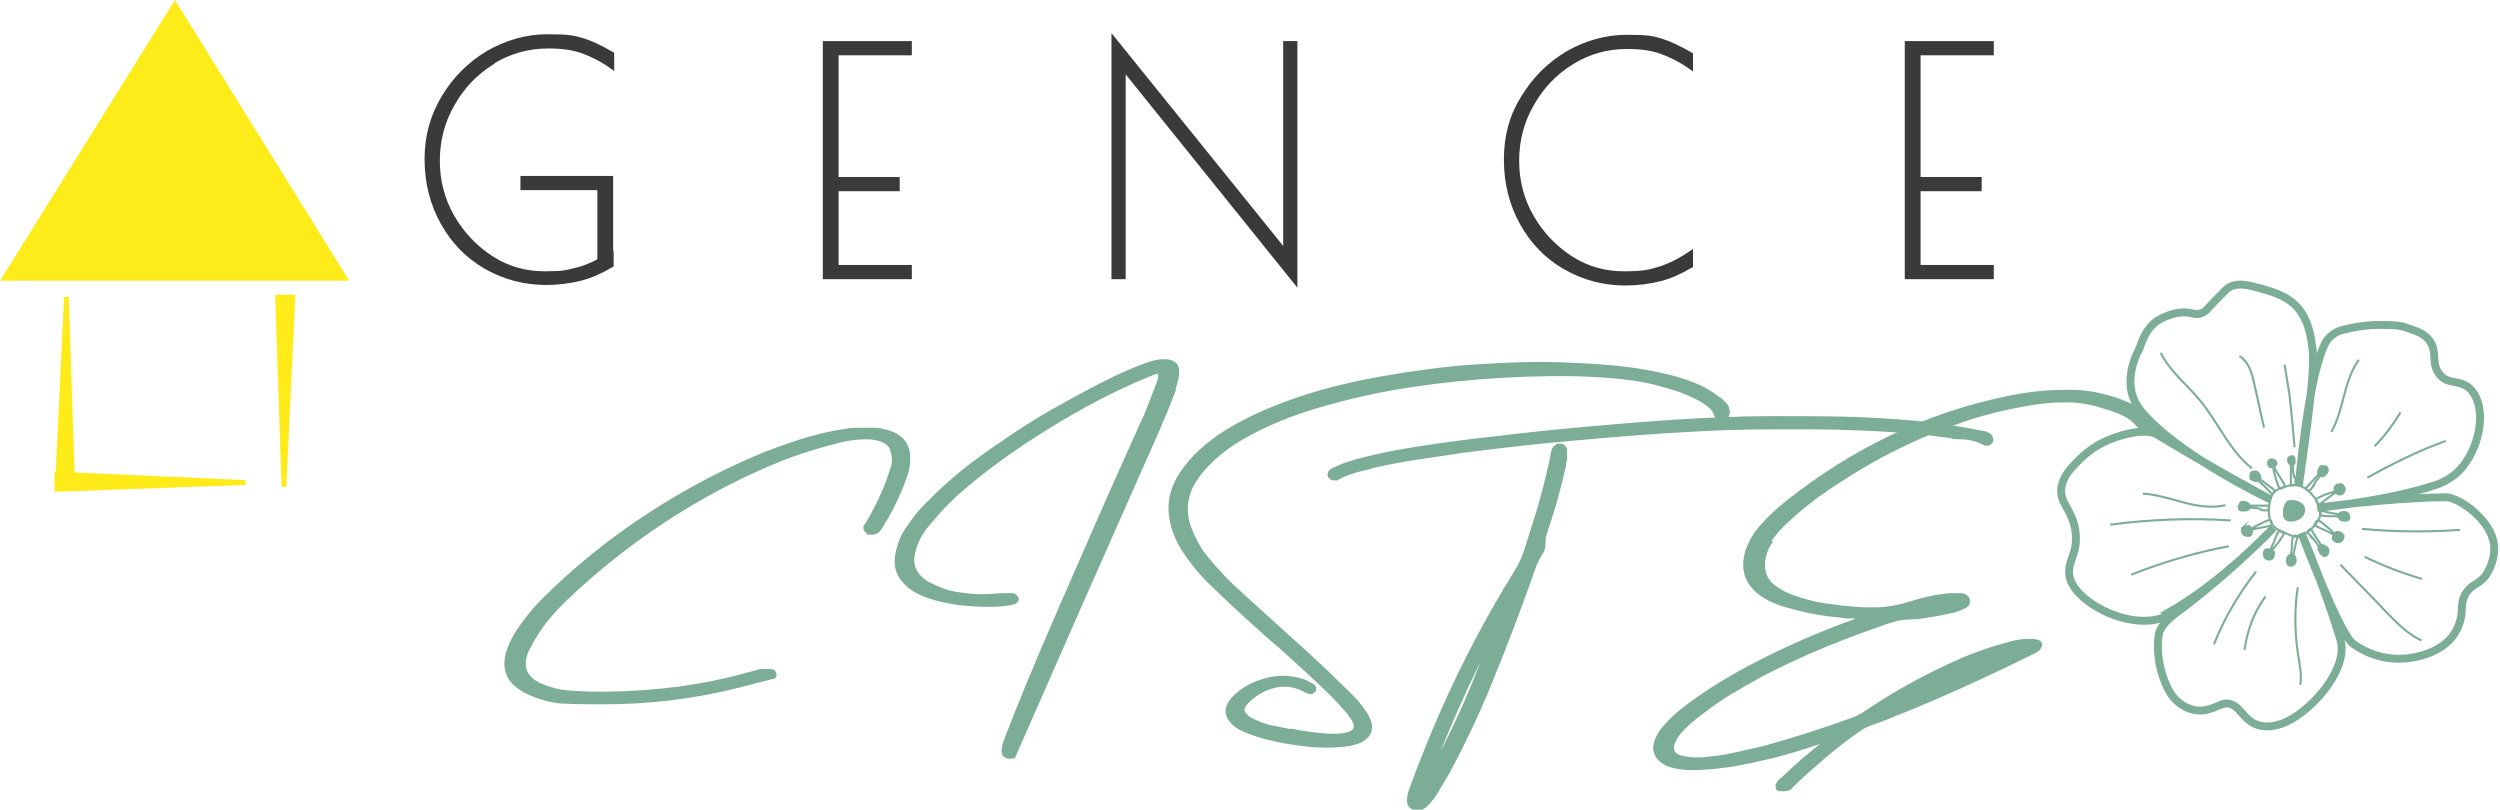 <svg xmlns="http://www.w3.org/2000/svg" id="Calque_2" viewBox="0 0 474.6 153.7"><defs><style>      .st0, .st1, .st2 {        fill: #7bad97;      }      .st3 {        fill: #3a3a3a;        stroke: #3a3a3a;      }      .st3, .st4, .st1, .st5, .st6, .st2 {        stroke-miterlimit: 10;      }      .st4 {        stroke-width: 1.5px;      }      .st4, .st1, .st6, .st2 {        stroke: #7bad97;      }      .st4, .st6 {        fill: none;      }      .st5 {        fill: #ffeb17;        stroke: #ffeb17;        stroke-width: .9px;      }      .st6, .st2 {        stroke-width: .4px;      }      .st7 {        fill: #feeb1a;      }    </style></defs><path class="st3" d="M93.4,11.8c-3.2,2-5.7,4.6-7.6,8-1.9,3.3-2.8,6.9-2.8,10.7s.9,7.4,2.8,10.7c1.9,3.3,4.4,5.9,7.5,7.9,3.1,2,6.5,2.9,10.1,2.9s4-.2,5.7-.6c1.7-.4,3.3-1,4.8-1.9v-13.9h-14.6v-1.7h16.6v14.3h.1c0,0,0,2.1,0,2.1-1.9,1.1-3.8,2-5.8,2.5-2,.5-4.2.8-6.5.8-4.1,0-7.9-1-11.4-3-3.5-2-6.2-4.8-8.2-8.4-2-3.6-3-7.6-3-12s1.1-8.2,3.2-11.7c2.1-3.5,4.9-6.3,8.4-8.4,3.5-2,7.3-3.1,11.2-3.1s4.9.2,6.6.7,3.5,1.4,5.6,2.6v2.2c-2-1.4-3.9-2.3-5.6-2.9-1.7-.6-3.8-.9-6.4-.9-3.9,0-7.4,1-10.7,3h0Z"></path><path class="st3" d="M156.7,8.3h15.9v1.7h-13.9v24.1h11.6v1.7h-11.6v15h13.9v1.7h-15.9V8.3Z"></path><path class="st3" d="M213.2,12.7v39.8h-1.7V7.7l32.6,40.4V8.3h1.7v44.9l-32.6-40.5h0Z"></path><path class="st3" d="M297.2,50.7c-3.5-2-6.2-4.8-8.2-8.4-2-3.6-3-7.6-3-12s1-8.2,3.2-11.7c2.1-3.5,4.9-6.3,8.4-8.4,3.5-2,7.3-3.1,11.2-3.1s4.9.2,6.5.7,3.5,1.4,5.6,2.6v2.2c-2-1.4-3.9-2.3-5.6-2.9-1.7-.6-3.9-.9-6.4-.9-3.9,0-7.4,1-10.6,3s-5.7,4.6-7.6,8c-1.9,3.3-2.8,6.9-2.8,10.7s.9,7.4,2.8,10.7c1.9,3.3,4.4,5.9,7.5,7.9,3.1,2,6.5,2.9,10.1,2.9s4.9-.3,6.8-.9c1.9-.6,3.9-1.6,5.8-2.9v2.2c-1.9,1.1-3.8,2-5.8,2.5s-4.2.8-6.5.8c-4.1,0-7.9-1-11.4-3h0Z"></path><path class="st3" d="M362.1,8.3h15.9v1.7h-13.9v24.1h11.6v1.7h-11.6v15h13.9v1.7h-15.9V8.3Z"></path><path class="st4" d="M411.9,116.7c-6.7,3.7-18.1-2.3-19-7.2-.6-3.1,1.7-4.2,1.1-8.7-.6-4.3-3.3-5.3-2.6-8.6.4-2,1.9-3.5,3.6-5.2,2.2-2.1,4.4-3.1,5.1-3.4,4-1.7,7.8-2.1,9.4-1.1,10.2,6.2,21.5,12.3,21.5,12.3,0,0-18.1-8.6-24.8-17.1-3.9-5.1-.1-11.4-.1-11.4.6-1.7,1.4-4.1,3.6-5.5.4-.2,3.1-1.9,6-1.4.6.1,1,.3,1.7.2,1.2-.2,1.8-1.1,3.1-2.5,1.4-1.4,2-2.1,2.6-2.5,1.8-1.1,4-.4,6.2.2,2.5.7,5.6,1.6,7.5,4.4,1.4,2,1.8,4.3,2.1,6.2.3,1.7.2,3,.2,3.5,0,5.4-2.7,23.3-2.7,23.3,0,0,1.6-19.8,4.9-26.8.6-1.3,1.8-2.3,3.2-2.7,1.8-.5,4.8-1.1,7.7-1,2.1,0,3.4,0,4.9.6,1.4.5,2.9.9,3.9,2.1,1.9,2.2.4,4.3,2,6.5,1.6,2.3,3.9,1,5.9,2.9,3.1,3,2.3,10.2-1.4,14.8-1.5,1.9-3.7,3-4.9,3.4-9.5,3.2-22.7,4.4-22.7,4.4,0,0,13.3-1.9,24.5-2,2.3,0,8.9,4.4,9.1,9.5.1,3.3-1.8,5.6-1.8,5.6-1.3,1.5-2.4,1.4-3.5,3-1.2,1.8-.6,3.2-1.1,5.1-.9,3.8-3.9,5.7-6.6,6.6-6.3,2.1-11.2-.1-13.8-2-2.6-1.9-9.8-21-9.8-21,0,0,4.1,9.4,7.4,20.2,1.6,5.2-4.8,13-10.2,15.6-1,.5-4.4,1.8-6.9-.1-1.9-1.4-2.2-2.9-4-3.3-1.3-.3-2.3.7-4.1,1.1-2.9.8-6-1-7.4-3.7-2.6-5-2.1-9.6-1.8-10.9h0c.7-2,2.5-3.2,5.3-5.3,9.6-7.4,16.4-14.6,16.4-14.6,0,0-9.7,10.4-20.1,16.2h0Z"></path><path class="st6" d="M433.4,92.5c-.4.2-1.8.5-2.2,1.8-.5,1.4-.8,3.4,0,5,.6,1.2,1.7,1.4,2.7,1.9,1.2.6,2.3,1.1,3.5.3,1.9-1.3,3.8-3.3,2.9-5.4-.8-1.8-2.2-3.5-3.9-3.9-1.4-.3-2.6.2-2.9.3h0Z"></path><path class="st0" d="M434.5,95c-.2,0-.4.1-.7.6-.4.6-.6,2.1-.2,2.8.5.8,1.6.8,2.7.3.9-.4,1.4-1.2,1.3-2.2-.2-.9-1-1.3-1.8-1.5-.6-.1-1-.1-1.2,0Z"></path><path class="st6" d="M431.6,88.8c0,0,.2,0,.2,0,.1.4.4.7.6,1.1.5.8,1,1.5,1.4,2.4-.2.2-.8.6-1,.4-.3-.2-.4-.8-.5-1.1-.2-.4-.3-.9-.4-1.3,0-.1-.4-1.3-.3-1.3h0Z"></path><path class="st0" d="M430.4,87.6c0,.2,0,.4,0,.6,0,.2.2.4.4.6,0,0,.1,0,.2.1.1,0,.3,0,.4,0,.3,0,.5-.2.7-.4s.3-.5.2-.8c0-.1-.1-.2-.2-.3-.2-.2-.6-.4-.9-.4s-.7.3-.8.6h0Z"></path><path class="st6" d="M443.3,93.3c0,0,0,.2.1.2-.4.2-.7.5-1,.7-.8.5-1.4,1.2-2.2,1.6-.2-.2-.6-.7-.5-1,.1-.3.8-.4,1-.6.4-.2.9-.4,1.3-.5.1,0,1.3-.5,1.3-.4h0Z"></path><path class="st2" d="M444.4,92c-.2,0-.4,0-.6,0-.2,0-.4.2-.5.4,0,0,0,.1-.1.2,0,.1,0,.3,0,.4.1.3.2.5.5.7s.5.2.8.1c.1,0,.2-.1.3-.2.2-.2.4-.6.3-.9s-.4-.7-.7-.8h0Z"></path><path class="st6" d="M425.1,67.7c.2,0,.4,0,.5.2,1.5,1.3,2,3.3,2.4,5.2.6,2.7,1.2,5.4,1.8,8.1"></path><path class="st6" d="M410.2,67c1.8,3.6,5.1,6.1,7.6,9.2,3.4,4.2,5.5,9.4,9.7,12.7"></path><path class="st6" d="M430.7,92.2c-.4-.3-.9-.6-1.2-.9-.1,0-.3-.3-.4-.3l-.3.3c.8.7,1.8,1.7,2.5,2.5.3-.2.5-.5.5-.7-.3-.3-.8-.7-1.1-.9h0Z"></path><path class="st2" d="M427.2,90.4c0,0,0,.2,0,.3,0,.2.2.3.4.4s.4.2.5.2c.1,0,.2,0,.4,0,.3,0,.6-.4.6-.6s0-.4-.3-.8c0,0-.2-.3-.6-.4-.3,0-.6,0-.8.2-.1.2-.2.5-.2.7h0Z"></path><path class="st6" d="M439.2,92.1c.2-.4.5-.9.9-1.3.1-.1.3-.3.3-.4l-.3-.3c-.7.8-1.7,1.9-2.4,2.6.2.3.5.5.7.5.3-.3.7-.8.9-1.1h0Z"></path><path class="st2" d="M441,88.5c0,0-.2,0-.3,0-.2,0-.3.2-.4.4s-.1.4-.2.5c0,.1,0,.2,0,.4,0,.3.4.6.7.6s.4,0,.7-.4c0,0,.3-.2.4-.6,0-.3,0-.6-.3-.8-.2-.1-.5-.1-.6-.1h0Z"></path><path class="st6" d="M431.2,104.5c0,0-.1,0-.2-.1.2-.3.3-.8.5-1.1.4-.8.6-1.7,1.1-2.5.2,0,.6.2.9.4.2.2-.4.9-.6,1.2-.2.4-.5.8-.8,1.1,0,0-.9,1.1-.9,1.1Z"></path><path class="st2" d="M431,106.2c.2,0,.4-.2.5-.4.1-.2.2-.4.2-.7,0,0,0-.2,0-.2,0-.1-.1-.2-.3-.3-.2-.2-.5-.3-.8-.3s-.6,0-.7.3c0,.1-.1.2-.1.4,0,.3,0,.7.2.9s.7.4,1,.3h0Z"></path><path class="st6" d="M435.1,103.2c0,.5,0,1-.1,1.5,0,.2-.1.4,0,.5h.4c.2-1,.5-2.4.8-3.4-.4-.2-.7-.1-.9,0-.1.4-.2,1-.2,1.4Z"></path><path class="st2" d="M435.4,107.2c0,0,.2-.1.2-.2.1-.2.2-.3.2-.5s0-.4-.1-.6c0-.1,0-.2-.1-.3-.2-.2-.6-.3-.9-.2s-.4.3-.5.7c0,0-.1.4,0,.7,0,.3.3.5.6.6.2,0,.5-.1.6-.2h0Z"></path><path class="st6" d="M435.5,90.5c-.1-.5-.2-1-.2-1.5,0-.2,0-.4,0-.5h-.4c0,1.1,0,2.5,0,3.6.4,0,.7,0,.9-.1,0-.4,0-1-.1-1.4h0Z"></path><path class="st0" d="M434.4,86.7c0,0-.1.1-.2.2,0,.2,0,.4,0,.6s.1.4.2.5c0,.1.1.2.2.3.2.2.6.2.9,0s.3-.3.3-.8c0,0,0-.4-.1-.7-.1-.3-.4-.4-.7-.4-.2,0-.4.2-.6.3Z"></path><path class="st6" d="M443.1,101.3c0,0,0,.1-.1.2-.3-.2-.8-.4-1.1-.6-.8-.4-1.7-.7-2.5-1.2.1-.2.3-.9.6-.9.3,0,.8.4,1,.6.4.3.7.6,1.1.9,0,0,1,.9,1,1h0Z"></path><path class="st2" d="M444.8,101.7c0-.2-.2-.4-.4-.5-.2-.1-.4-.2-.6-.2,0,0-.2,0-.2,0-.1,0-.2.1-.3.2-.2.2-.3.5-.4.7s0,.6.3.8c.1,0,.2.1.4.2.3,0,.7,0,.9-.2s.4-.6.4-1h0Z"></path><path class="st6" d="M441.9,98c.5,0,1,0,1.5,0,.1,0,.4.1.5,0v-.4c-1-.1-2.4-.4-3.4-.7-.1.4-.1.7,0,.9.4.1,1,.2,1.4.2Z"></path><path class="st2" d="M445.8,97.6c0,0-.1-.2-.2-.2-.1-.1-.4-.2-.5-.2s-.4,0-.6.1c-.1,0-.2,0-.3.2-.2.2-.3.6-.1.9s.3.4.7.4c0,0,.4.1.7,0,.3,0,.5-.3.5-.6,0-.2-.1-.5-.2-.6Z"></path><path class="st6" d="M438.9,102.1c.4.3.7.7,1,1.2,0,.1.2.4.3.4l.4-.3c-.6-.9-1.4-2.1-1.9-3-.4.2-.6.4-.6.6.2.4.6.8.9,1.1h0Z"></path><path class="st2" d="M442,104.7c0,0,0-.2,0-.3,0-.2-.1-.4-.3-.5s-.3-.2-.5-.3c-.1,0-.2-.1-.3-.1-.3,0-.6.2-.7.5s0,.4.2.8c0,0,.2.4.5.6.2.2.5.2.8,0,.2-.1.2-.4.3-.6Z"></path><path class="st6" d="M427.4,100.4c0,0,0,.2,0,.2.4-.2.8-.2,1.2-.3.9-.2,1.8-.3,2.7-.6,0-.3-.1-.9-.4-1-.3,0-.8.3-1.1.4-.4.2-.8.4-1.2.6-.1,0-1.2.7-1.2.7h0Z"></path><path class="st2" d="M425.6,100.4c0-.2.3-.3.5-.4.2,0,.5-.1.7-.1,0,0,.2,0,.2,0,.1,0,.2.2.3.3.1.2.2.5.2.8s-.2.6-.4.7c-.1,0-.3,0-.4,0-.3,0-.7,0-.9-.4s-.3-.7-.1-1h0Z"></path><path class="st6" d="M429.1,96.6c-.5-.1-1-.2-1.5-.2-.1,0-.4,0-.5,0v-.4c1.1,0,2.5,0,3.6,0,0,.4,0,.7-.1.9-.4,0-1,0-1.4-.1h0Z"></path><path class="st2" d="M425.3,95.5c0,0,.1-.1.2-.2.2,0,.4,0,.6,0s.4.1.5.2c.1,0,.2.1.3.2.2.2.1.7,0,.9s-.3.3-.8.3c0,0-.4,0-.7,0-.3-.1-.4-.4-.4-.7,0-.2.2-.4.3-.6h0Z"></path><path class="st6" d="M433.7,69.2c.3,1.8.6,3.7.9,5.5.4,3.4.7,6.8,1,10.2"></path><path class="st6" d="M422.5,95.9c-2.6.6-5.3.2-7.9-.5s-5.1-1.5-7.8-1.7"></path><path class="st6" d="M423.5,98.8c-7.6-.5-15.3-.2-22.9.8"></path><path class="st6" d="M423.1,103.7c-6.3,1.2-12.5,3-18.5,5.4"></path><path class="st6" d="M428.3,108.5c-3.3,4.2-6,8.8-8,13.8"></path><path class="st6" d="M430.1,113.2c-2.2,3-3.5,6.5-4,10.2"></path><path class="st6" d="M436.2,111.5c-.6,4.1-.6,8.2,0,12.3.3,2.1.8,4.1.5,6.2"></path><path class="st6" d="M444.3,107.2c2.9,3,5.9,6,8.8,9.1,2,2,4,4.1,6.6,5.3"></path><path class="st6" d="M448.9,105.7c3.5,1.7,7.1,3.1,10.9,4.2"></path><path class="st6" d="M448.4,100.4c6.2.6,12.4.6,18.6.2"></path><path class="st6" d="M449.4,90.7c4.8-2.7,9.7-5.1,14.9-7"></path><path class="st6" d="M450.8,84.7c1.9-1.9,3.5-4.1,4.9-6.4"></path><path class="st6" d="M442.6,82c2.4-4.3,2.3-9.7,5.2-13.7"></path><polygon class="st7" points="33.2 0 0 53.3 66.3 53.3 33.2 0"></polygon><path class="st1" d="M165.4,100.8c-.1,0-.3,0-.4,0-.2,0-.3,0-.4-.2-.2-.2-.2-.3-.2-.4,0-.1,0-.3.2-.4,1.3-2.1,2.4-4.3,3.4-6.6.6-1.4,1.1-2.9,1.6-4.4.3-.9.3-1.9,0-3-.2-1.2-.9-1.9-2.1-2.4-.9-.3-1.8-.5-2.7-.5h-.5c-1.9,0-3.8.3-5.6.8-3.1.8-6.1,1.7-9.1,2.8-2.9,1.1-5.8,2.4-8.6,3.7-12.2,5.9-23.2,13.5-32.9,22.6-2.4,2.2-4.6,4.6-6.4,7.4-.6,1-1.2,2-1.7,3-.3.6-.5,1.2-.6,1.9-.4,2.2.6,3.9,2.9,5,2,.9,4,1.4,6,1.5,1.6.1,3.1.2,4.7.2s1.4,0,2.1,0c9.6-.1,18.6-1.3,27.1-3.7.1,0,.3,0,.4-.1.6-.2,1.2-.3,1.8-.5.2,0,.4,0,.8,0s.7,0,1.1,0,.6.2.6.5c0,.1,0,.2,0,.3s-.2.1-.3.1c-.5.1-1,.3-1.6.4-1.5.4-3.1.8-4.6,1.2-8.6,2.2-17.6,3.3-26.9,3.2-1.9,0-3.8,0-5.8-.1-2.2,0-4.3-.5-6.5-1.4-4.3-1.7-5.8-4.4-4.5-8.2.5-1.5,1.3-2.9,2.2-4.2,1.3-1.9,2.8-3.7,4.4-5.3,1.6-1.6,3.3-3.2,5.1-4.8,7.8-6.9,16.4-12.8,25.9-17.8,2.9-1.5,5.8-2.9,8.8-4.2,3-1.3,6.1-2.4,9.2-3.4,2.7-.8,5.4-1.5,8.2-1.9,1.1-.2,2.3-.2,3.4-.2s1.5,0,2.2,0c.9,0,1.7.3,2.6.5,2.4.8,3.6,2.4,3.6,4.7,0,1-.1,2-.4,2.9-.6,1.8-1.3,3.5-2.1,5.2s-1.7,3.3-2.7,4.9c-.3.6-.7.9-1.3,1.1-.2,0-.4,0-.5,0h0,0Z"></path><path class="st1" d="M222.6,74.3c-.9,2.4-1.9,4.8-2.9,7.1-10.7,24.1-19.8,44.8-27.4,62.1-1.8.3-2.1-.7-1.1-3.2,2-5.3,5.4-13.6,10.4-25.1,5-11.5,10-22.9,15.2-34.4,1.1-2.3,2-4.7,2.9-7.1,0-.1,0-.2.1-.3.2-.4.3-.9.5-1.4.1-.5.1-1.1,0-1.7-.8.1-1.5.4-2.2.7-.2,0-.3.1-.5.2-6.1,2.5-12.4,5.8-19,9.9s-12.4,8.3-17.3,12.7c-1.1,1-2.1,2-3,3s-1.9,2.2-2.8,3.3c-1,1.3-1.7,2.7-2.1,4.2-.9,2.8,0,5,2.5,6.5,1.8,1,3.6,1.7,5.3,2,1.8.3,3.4.5,5,.5,1.6,0,2.9-.1,4.1-.2.5,0,.9,0,1.2,0,.2,0,.4,0,.7,0,.2,0,.4.2.6.4.3.4,0,.7-1.1.9s-2.3.3-4.1.3-3.5-.1-5.4-.3c-3.4-.5-6-1.2-7.9-2.2-1.2-.6-2.1-1.4-2.9-2.4-.9-1.2-1.2-2.6-1-4.1.2-1.5.7-3,1.4-4.3,1.3-2.1,2.8-4.1,4.6-5.8,3.1-3.2,6.6-6.2,10.7-9.1s8.2-5.7,12.6-8.2,8.5-4.7,12.4-6.6c1.8-.8,3.6-1.6,5.5-2.3.9-.3,1.8-.6,2.8-.7.3,0,.5,0,.7,0,1.8,0,2.5.8,2.2,2.7-.2,1-.5,2-.8,2.9h0Z"></path><path class="st1" d="M326.5,76c.3.3.6.6.9.9s.4.8.5,1.2c0,.5-.1.9-.6,1.2-.3.1-.5.2-.8,0-.3,0-.5-.3-.6-.6-.3-.8-.8-1.5-1.4-1.9-.6-.5-1.3-.9-2-1.3-1.6-.8-3.2-1.5-4.9-2-1.7-.5-3.4-1-5-1.3-2.8-.6-6.6-1-11.3-1.2s-9.9-.1-15.7.2c-5.8.3-11.7.9-17.7,1.8s-11.8,2.2-17.3,3.8c-5.5,1.6-10.4,3.6-14.6,6-4.2,2.4-7.3,5.2-9.4,8.4-1.7,2.8-2.1,5.8-1,8.9.8,2.1,1.8,4.1,3.2,5.8,2.1,2.6,4.4,5,6.9,7.2,2.1,1.9,4.3,3.9,6.4,5.8,2.1,1.9,4.2,3.8,6.3,5.7,2.4,2.2,4.7,4.4,6.9,6.6.2.2.4.4.6.6,1.2,1.1,2.3,2.4,3.2,3.8,1,1.6,1.1,2.8.5,3.7-.6.9-1.7,1.5-3.4,1.8s-3.6.4-5.8.3c-2.2-.1-4.4-.4-6.6-.8-2.2-.4-4.2-.9-5.9-1.5-1.7-.6-2.9-1.2-3.6-1.9-1.4-1.3-1.5-2.7-.3-4.2,1.3-1.5,3-2.6,4.9-3.3,2.8-1.1,5.6-1.2,8.4-.3.6.2,1.1.5,1.6.8,0,0,0,0,.1,0,.1,0,.2.2.3.3s0,.3,0,.5c-.2.3-.5.4-.8.2-.3-.1-.6-.2-.9-.4-2-1-4-1.2-6.1-.6s-3.8,1.7-5.3,3.4c-.6.8-.6,1.5,0,2.2s1.4,1.1,2.6,1.6,2.3.8,3.5,1,2,.4,2.6.5c.1,0,.2,0,.2,0,.1,0,.2,0,.4,0,.7.2,1.7.3,3,.5s2.6.3,3.9.4c1.4,0,2.5,0,3.5-.3s1.5-.7,1.6-1.4c.1-.7-.4-1.8-1.6-3.2-1.3-1.5-2.6-2.9-4.1-4.3-3.6-3.4-7.2-6.8-11-10-1.3-1.2-2.7-2.4-4-3.6-2.2-2-4.4-4.1-6.6-6.2-2-1.9-3.8-4.1-5.3-6.4-1.1-1.7-1.9-3.5-2.3-5.5-.7-3.2,0-6.2,1.8-8.9,2-3,4.9-5.7,8.8-8.1,3.8-2.3,8.3-4.3,13.3-6s10.4-3,16.1-4c5.7-1,11.5-1.8,17.3-2.2,5.8-.4,11.4-.6,16.8-.4s10.2.5,14.5,1.2,7.9,1.6,10.7,2.8c1.5.6,2.8,1.4,4.1,2.4h0Z"></path><path class="st1" d="M377.9,83.6c0,.1,0,.2-.2.3-.1.1-.2.2-.4.2-.1,0-.3,0-.4,0-.7-.4-1.5-.7-2.3-.9s-1.6-.3-2.4-.3c-.6,0-1.2,0-1.8-.2-2.1-.3-4.3-.6-6.4-.8-7-.6-14.1-.9-21.2-.9-6.8,0-13.6,0-20.5.4-7.7.4-15.4,1-23,1.7-7,.6-14.1,1.4-21.1,2.3-.4,0-.9.1-1.4.2-2.7.4-5.4.8-8,1.2-2.7.4-5.3.9-8,1.5-.2,0-.4.1-.6.2-1,.2-2.1.5-3.1.8s-2.1.7-3,1.2c-.1,0-.3.1-.4.2-.2,0-.4,0-.6,0-.2,0-.4-.2-.5-.3-.1-.2-.1-.4,0-.6s.2-.3.4-.4c.6-.3,1.3-.6,2-.9,1.7-.6,3.4-1.1,5.2-1.5,1.7-.4,3.5-.8,5.2-1.1,5.1-.9,10.1-1.6,15.2-2.2s10.2-1.2,15.3-1.7c7.2-.7,14.4-1.3,21.6-1.8,6.3-.4,12.5-.7,18.8-.7,4.6,0,9.2,0,13.8.1,4.6.1,9.2.4,13.8.8,4.2.4,8.4,1.1,12.5,1.9.4,0,.7.2,1.1.4.3.2.4.5.4.8h0ZM296,84.7c.2,0,.5,0,.7.2s.3.4.3.6c0,.4,0,.8,0,1.2,0,.4,0,.8-.2,1.2,0,.2,0,.3,0,.4-1,4.5-2.2,8.8-3.7,13.1-.1.5-.2,1-.2,1.5,0,.6,0,1.2-.3,1.7-.6.9-1.1,1.9-1.5,2.9-2.5,7.2-5.2,14.3-8.1,21.4-2.4,6-5.2,11.9-8.3,17.7-.9,1.5-1.8,3-2.7,4.5-.5.6-1,1.2-1.6,1.8-.5.4-1.1.6-1.8.4-.7-.2-1-.6-1-1.4,0-.9.3-1.7.6-2.5,1.8-4.9,3.8-9.8,5.9-14.6,4-9,8.6-17.7,13.8-26.1,1-1.6,1.7-3.2,2.2-5,.9-2.8,1.8-5.6,2.6-8.4s1.5-5.7,2.1-8.5c0-.5.2-.9.3-1.4.2-.4.5-.6.9-.6h0ZM271.3,147.9c2.5-4.7,4.9-9.4,7-14.2s4-9.8,5.8-14.8c0,0,0,0,0,.1,0,0-.2.1-.2.2-.2.3-.4.7-.6,1-2.3,4.3-4.4,8.6-6.4,13.1-2,4.4-3.8,8.9-5.6,13.4,0,0,0,.1,0,.1,0,.1-.1.3-.1.5s.1.4.3.6h0Z"></path><path class="st1" d="M335.8,103.1c-.7,1.1-1.1,2.3-1.2,3.6-.2,2,.5,3.6,2,4.8,1.1.8,2.2,1.4,3.5,1.9,2.5.9,5,1.5,7.6,1.8,2,.3,4.1.5,6.2.6.7,0,1.3,0,2,0,2.2,0,4.5-.4,6.7-1.1,2.5-.8,5-1.4,7.7-1.6h0c.4,0,.8,0,1.2,0s.5,0,.7,0c.4,0,.7.1.9.3.2.2.4.4.4.6s0,.5-.2.7-.4.3-.6.4c-.6.3-1.2.5-1.8.7-1.6.3-3.1.7-4.7.9-1.2.2-2.4.4-3.5.4-1,0-2,.1-3,.4s-1.9.5-2.8.9c-4.7,1.6-9.3,3.4-13.9,5.4-4.5,2-9,4.2-13.3,6.8-1.6.9-3.2,1.9-4.7,3s-3,2.2-4.4,3.4c-.6.6-1.2,1.1-1.7,1.7-.4.4-.7.9-1,1.4-.6,1-.7,1.8-.5,2.5s1,1.2,2,1.4c.9.2,1.9.3,2.8.3.2,0,.5,0,.7,0,2.1-.2,4.2-.4,6.3-.9s4.1-.9,6.1-1.4c5.7-1.6,11.3-3.4,16.8-5.4.9-.4,1.7-.8,2.5-1.4,5.8-3.9,11.9-7.2,18.4-10,2.7-1.1,5.5-2.1,8.3-2.8,1.2-.4,2.4-.6,3.7-.6.2,0,.4,0,.5,0,.5,0,.9,0,1.4.2.3.1.4.4.2.7-.2.4-.6.7-1.1.9-4.2,2.1-8.4,4.1-12.6,6-4.2,1.9-8.5,3.8-12.8,5.5-.6.2-1.1.4-1.7.7-1.3.5-2.5,1-3.8,1.4-.8.3-1.6.7-2.3,1.2-2.3,1.6-4.5,3.3-6.6,5.1-2.1,1.8-4.2,3.6-6.2,5.6,0,0,0,0-.1.1-.1.2-.3.3-.5.4-.2.1-.4.1-.6.1h-.2c-.1,0-.2,0-.3,0-.1,0-.2,0-.4,0s-.2,0-.3-.1c0,0,0-.2,0-.3s0-.2,0-.3c.2-.4.5-.7.8-.9,2.7-2.6,5.5-5,8.5-7.3.1,0,.2-.1.4-.2,0,0,.1,0,.2,0-.2-.1-.4-.2-.6-.2-.3,0-.5,0-.8.2,0,0,0,0-.1,0-.5.1-1,.3-1.4.4-2,.7-4,1.3-6.1,1.9-1.1.3-2.6.7-4.5,1.1-1.9.4-4,.9-6.3,1.2s-4.4.5-6.4.5-3.7-.3-5-.9c-1.8-1-2.4-2.5-1.6-4.4.4-.9.9-1.7,1.6-2.4,1.1-1.3,2.4-2.5,3.9-3.6,2.1-1.6,4.3-3.1,6.6-4.5,2.3-1.4,4.6-2.7,7-3.9,5.8-3,11.8-5.6,17.9-7.8.5-.2,1-.3,1.5-.6h0s0,0,0-.2c0,0,0,0,0-.2-.6-.2-1.2-.3-1.7-.3s-.5,0-.8,0c-.5,0-1-.1-1.5-.2-.4,0-.7,0-1.1-.1-3.2-.3-6.3-1-9.3-1.9-1.5-.4-3-1.1-4.3-2-2.9-2.1-3.7-4.8-2.6-8.2.6-1.7,1.5-3.2,2.7-4.5,1.5-1.7,3.1-3.2,4.9-4.6,6.2-4.9,12.7-9,19.6-12.3,6.9-3.3,14.2-5.8,22-7.4,3.7-.8,7.5-1.2,11.3-1.2h.8c2.1,0,4.1.3,6.1.8,2,.5,3.9,1.2,5.8,2.1,1,.4,1.8,1,2.5,1.7.5.4.7.9.8,1.4,0,.2,0,.4-.1.5s-.3.2-.5.2h-.5c-.4,0-.8-.1-1.1-.4-.8-.9-1.7-1.7-2.7-2.2-1-.5-2.1-.9-3.2-1.3,0,0-.2,0-.2,0-2.8-1-5.6-1.5-8.4-1.4-1.5,0-3,.1-4.5.3-5.7.8-11.2,2.1-16.5,4.1-5.3,1.9-10.5,4.3-15.5,7.1-2.8,1.6-5.5,3.3-8.2,5.1s-5.2,3.8-7.6,6c-1.5,1.3-2.8,2.8-3.9,4.5h0ZM347.7,140.3s0,0,0,0,0,0,0,0,0,0,0,0c0,0,0,0,0,0s0,0,0,0h0ZM347.8,140.4h0,0ZM364.3,131.3c-.6.3-.6.4,0,.1s1.8-.7,3.2-1.2,3-1.2,4.6-1.9c1.7-.7,3.1-1.3,4.4-1.9s2.1-.9,2.5-1.1c.5-.2,1-.5,1.5-.8,0,0,.1,0,.2,0,.1,0,.2-.1.2-.2,0,0,0-.2,0-.3-.2,0-.4.1-.6.2-.1,0-.2,0-.3,0-3.7,1.2-7.2,2.7-10.7,4.4-1.3.7-2.6,1.3-3.9,2.1-.4.2-.9.5-1.3.7h0ZM381.4,123.7h.1c0,0-.1,0-.1,0Z"></path><polygon class="st5" points="55.6 56.4 52.7 56.4 53.9 92.4 55.6 56.4"></polygon><polygon class="st5" points="10.9 92.4 13.8 92.4 12.6 56.4 10.9 92.4"></polygon><polygon class="st5" points="10.8 90 10.8 92.9 46.6 91.6 10.8 90"></polygon></svg>